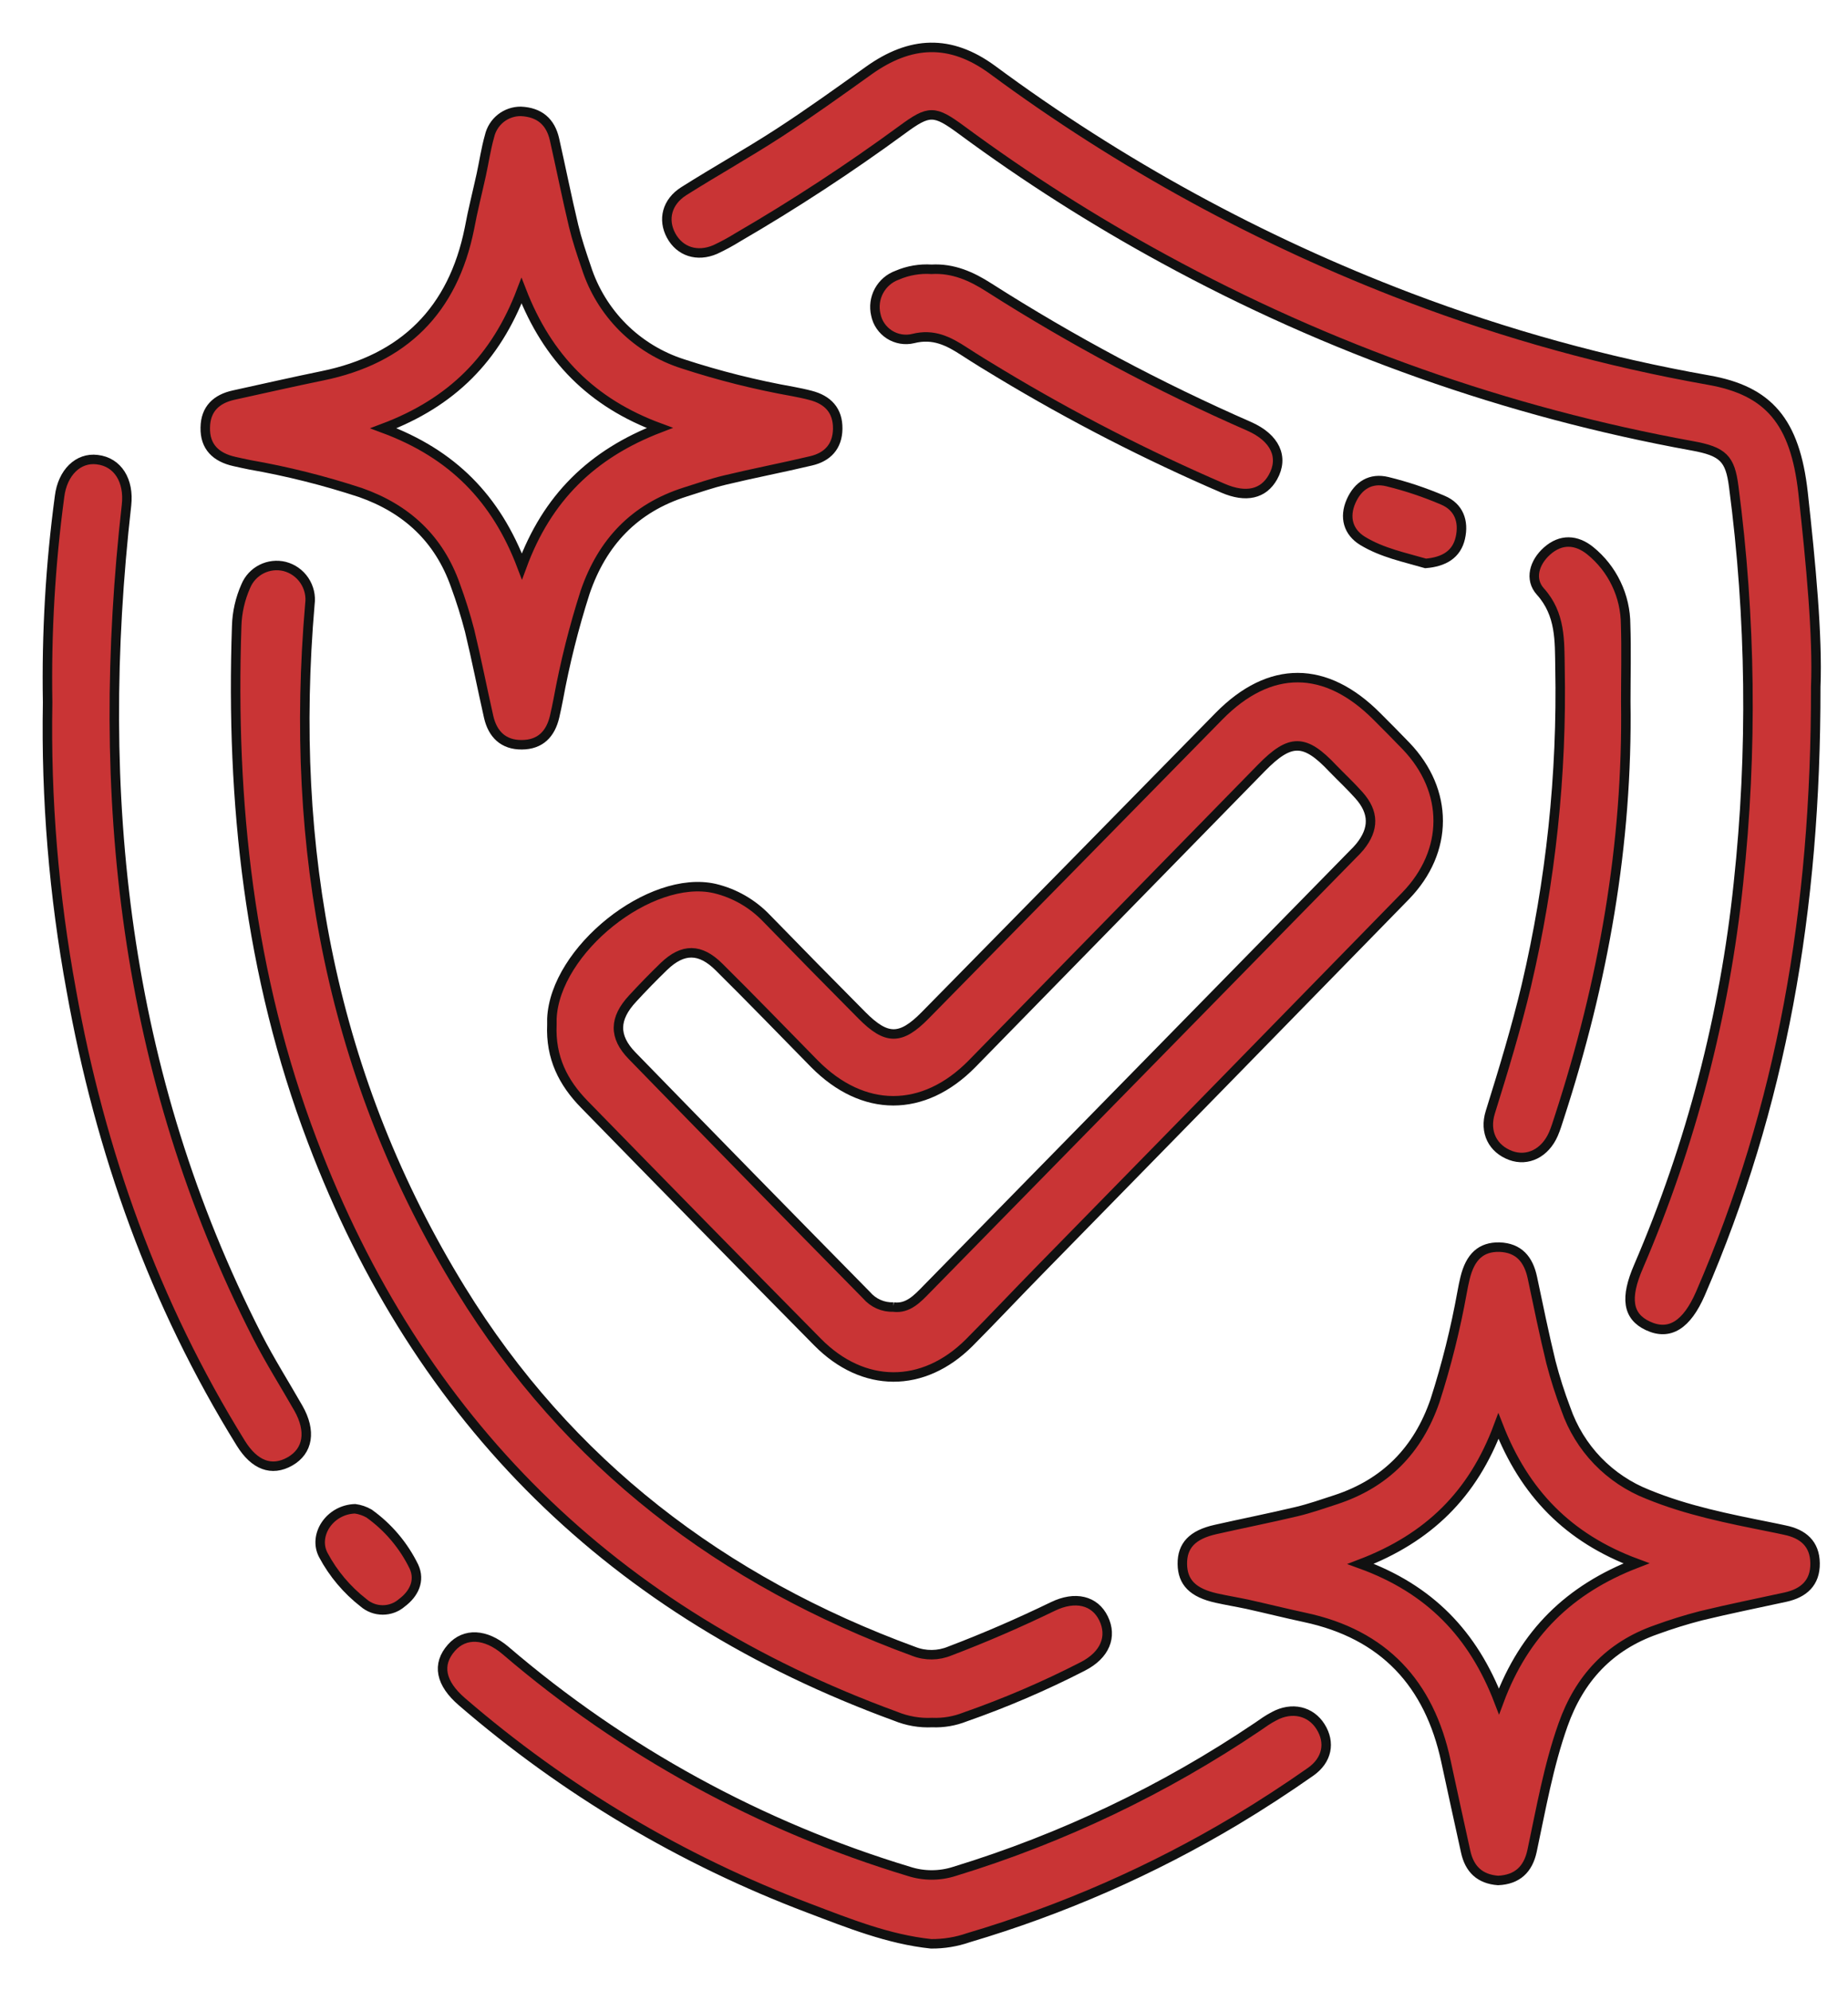 <svg width="39" height="42" viewBox="0 0 39 42" fill="none" xmlns="http://www.w3.org/2000/svg">
<path d="M11.647 21.612C11.647 21.599 11.647 21.543 11.647 21.488C11.709 20.041 13.725 18.43 15.084 18.741C15.504 18.841 15.886 19.062 16.183 19.375C16.85 20.061 17.52 20.741 18.192 21.418C18.709 21.938 19.008 21.941 19.523 21.418C21.592 19.316 23.66 17.212 25.726 15.106C26.798 14.017 27.977 14.024 29.061 15.114C29.267 15.321 29.473 15.526 29.673 15.735C30.578 16.68 30.58 17.953 29.663 18.897C27.099 21.523 24.532 24.147 21.961 26.769C21.456 27.283 20.963 27.809 20.454 28.321C19.483 29.289 18.219 29.286 17.252 28.306C15.607 26.64 13.968 24.969 12.333 23.294C11.884 22.835 11.616 22.307 11.647 21.612ZM18.854 27.569C19.162 27.61 19.362 27.391 19.567 27.181L28.559 18.011C28.609 17.963 28.657 17.912 28.701 17.859C29.003 17.485 28.999 17.134 28.681 16.776C28.506 16.579 28.313 16.4 28.127 16.208C27.535 15.579 27.231 15.574 26.619 16.199C24.583 18.278 22.548 20.358 20.514 22.438C19.488 23.481 18.214 23.475 17.188 22.438C16.519 21.757 15.854 21.069 15.174 20.396C14.774 19.999 14.412 20.001 14.014 20.382C13.785 20.604 13.563 20.831 13.349 21.064C12.96 21.483 12.947 21.865 13.341 22.269C14.984 23.957 16.633 25.64 18.286 27.318C18.356 27.4 18.444 27.466 18.542 27.509C18.641 27.553 18.748 27.573 18.856 27.569H18.854Z" fill="#C93435"/>
<path d="M38.319 14.49C38.326 19.218 37.591 23.345 35.887 27.281C35.598 27.946 35.234 28.178 34.778 27.966C34.348 27.766 34.29 27.379 34.581 26.71C35.688 24.137 36.398 21.411 36.688 18.625C36.987 15.843 36.953 13.035 36.588 10.26C36.512 9.673 36.366 9.521 35.711 9.403C31.806 8.693 28.041 7.361 24.559 5.459C23.075 4.651 21.648 3.743 20.289 2.74C19.718 2.32 19.608 2.319 19.045 2.732C17.927 3.551 16.767 4.31 15.569 5.006C15.416 5.101 15.257 5.187 15.094 5.263C14.713 5.427 14.347 5.306 14.164 4.969C13.981 4.632 14.074 4.259 14.43 4.033C15.095 3.613 15.788 3.226 16.45 2.796C17.088 2.381 17.707 1.936 18.327 1.493C19.214 0.858 20.055 0.822 20.939 1.468C23.638 3.464 26.598 5.08 29.735 6.273C31.783 7.051 33.899 7.635 36.056 8.017C37.325 8.239 37.883 8.891 38.051 10.387C38.218 11.9 38.362 13.418 38.319 14.49Z" fill="#C93435"/>
<path d="M10.988 2.349C11.387 2.366 11.618 2.571 11.702 2.939C11.839 3.547 11.961 4.159 12.105 4.763C12.176 5.059 12.273 5.348 12.372 5.637C12.525 6.115 12.79 6.549 13.144 6.904C13.499 7.258 13.934 7.523 14.412 7.675C15.174 7.924 15.952 8.119 16.741 8.259C16.863 8.283 16.985 8.307 17.105 8.339C17.47 8.433 17.685 8.657 17.679 9.047C17.673 9.419 17.462 9.641 17.115 9.721C16.519 9.863 15.901 9.981 15.299 10.126C15.017 10.193 14.745 10.289 14.464 10.377C13.393 10.716 12.709 11.436 12.348 12.493C12.111 13.232 11.922 13.986 11.782 14.749C11.758 14.872 11.733 14.994 11.705 15.114C11.619 15.482 11.403 15.706 11.013 15.709C10.623 15.712 10.397 15.487 10.313 15.123C10.176 14.517 10.056 13.904 9.91 13.3C9.826 12.978 9.727 12.661 9.612 12.349C9.266 11.367 8.583 10.732 7.607 10.389C6.843 10.138 6.063 9.942 5.272 9.804C5.161 9.782 5.05 9.757 4.947 9.734C4.561 9.648 4.322 9.427 4.332 9.017C4.338 8.626 4.567 8.413 4.934 8.333C5.556 8.197 6.177 8.055 6.802 7.927C8.524 7.576 9.559 6.542 9.906 4.823C9.977 4.437 10.074 4.062 10.157 3.683C10.216 3.413 10.255 3.138 10.331 2.871C10.365 2.723 10.449 2.59 10.568 2.495C10.688 2.4 10.836 2.349 10.988 2.349ZM8.092 9.033C9.55 9.574 10.47 10.511 11.014 11.946C11.544 10.504 12.491 9.575 13.922 9.026C12.481 8.495 11.554 7.546 11.006 6.132C10.464 7.559 9.534 8.49 8.092 9.033Z" fill="#C93435"/>
<path d="M31.615 39.664C31.231 39.635 31.011 39.425 30.931 39.055C30.792 38.42 30.651 37.785 30.515 37.148C30.163 35.508 29.201 34.47 27.538 34.116C27.132 34.029 26.73 33.928 26.324 33.838C26.102 33.791 25.888 33.756 25.672 33.708C25.173 33.597 24.957 33.375 24.952 32.989C24.948 32.603 25.16 32.37 25.656 32.26C26.224 32.132 26.794 32.019 27.359 31.885C27.642 31.818 27.914 31.722 28.194 31.631C29.241 31.286 29.927 30.585 30.285 29.542C30.527 28.791 30.718 28.024 30.858 27.247C30.876 27.151 30.894 27.056 30.917 26.963C31.028 26.502 31.259 26.298 31.643 26.305C32.056 26.319 32.258 26.567 32.339 26.948C32.465 27.544 32.587 28.142 32.731 28.733C32.818 29.068 32.923 29.398 33.046 29.721C33.188 30.129 33.416 30.501 33.715 30.812C34.014 31.122 34.377 31.364 34.779 31.521C35.605 31.86 36.475 32.032 37.343 32.206C37.454 32.227 37.565 32.252 37.669 32.274C38.051 32.352 38.301 32.562 38.305 32.974C38.31 33.385 38.067 33.602 37.683 33.687C37.088 33.816 36.491 33.937 35.899 34.08C35.577 34.163 35.26 34.262 34.948 34.376C33.965 34.721 33.332 35.404 32.986 36.381C32.679 37.247 32.523 38.147 32.332 39.042C32.249 39.428 32.022 39.646 31.615 39.664ZM28.715 32.987C30.17 33.514 31.089 34.465 31.634 35.886C32.17 34.445 33.12 33.521 34.533 32.975C33.092 32.44 32.173 31.49 31.623 30.08C31.085 31.524 30.145 32.44 28.715 32.987Z" fill="#C93435"/>
<path d="M19.674 36.333C19.409 36.346 19.144 36.3 18.898 36.199C12.952 34.025 8.836 29.99 6.591 24.064C5.26 20.567 4.869 16.922 4.995 13.206C5.003 12.914 5.069 12.627 5.188 12.36C5.253 12.205 5.371 12.079 5.521 12.003C5.671 11.928 5.843 11.908 6.007 11.948C6.177 11.992 6.326 12.097 6.424 12.244C6.522 12.39 6.564 12.567 6.54 12.742C6.096 17.893 6.997 22.766 9.728 27.2C11.989 30.871 15.247 33.354 19.285 34.832C19.53 34.928 19.803 34.925 20.046 34.824C20.784 34.544 21.508 34.229 22.219 33.885C22.692 33.655 23.106 33.757 23.29 34.138C23.474 34.518 23.326 34.907 22.847 35.151C22.046 35.562 21.217 35.918 20.367 36.215C20.147 36.302 19.911 36.343 19.674 36.333Z" fill="#C93435"/>
<path d="M1.005 14.816C0.979 13.364 1.063 11.911 1.257 10.471C1.319 9.97 1.649 9.644 2.052 9.695C2.486 9.745 2.728 10.138 2.67 10.654C1.981 16.744 2.6 22.644 5.431 28.187C5.696 28.704 6.008 29.197 6.296 29.701C6.572 30.185 6.504 30.606 6.119 30.825C5.733 31.043 5.371 30.907 5.082 30.441C3.258 27.5 2.114 24.294 1.505 20.892C1.136 18.889 0.968 16.853 1.005 14.816Z" fill="#C93435"/>
<path d="M19.65 41C18.745 40.905 17.907 40.566 17.068 40.248C14.392 39.237 11.915 37.763 9.75 35.895C9.296 35.505 9.214 35.107 9.528 34.754C9.808 34.437 10.247 34.454 10.67 34.814C13.152 36.94 16.05 38.526 19.178 39.471C19.493 39.573 19.832 39.573 20.147 39.471C22.417 38.777 24.571 37.749 26.539 36.422C26.65 36.344 26.766 36.262 26.887 36.2C27.264 35.995 27.663 36.089 27.87 36.422C28.078 36.754 28.011 37.124 27.66 37.371C27.15 37.729 26.627 38.069 26.092 38.391C24.319 39.452 22.419 40.285 20.437 40.871C20.184 40.959 19.918 41.002 19.65 41Z" fill="#C93435"/>
<path d="M34.31 14.796C34.355 17.801 33.835 20.717 32.907 23.567C32.868 23.685 32.833 23.806 32.783 23.92C32.607 24.323 32.239 24.504 31.881 24.372C31.506 24.233 31.32 23.881 31.451 23.461C31.728 22.574 31.998 21.687 32.212 20.787C32.728 18.589 32.967 16.334 32.922 14.077C32.912 13.522 32.94 12.956 32.507 12.476C32.275 12.218 32.378 11.863 32.649 11.622C32.942 11.362 33.267 11.38 33.559 11.615C33.792 11.803 33.98 12.041 34.109 12.311C34.239 12.581 34.306 12.877 34.307 13.176C34.325 13.715 34.31 14.256 34.31 14.796Z" fill="#C93435"/>
<path d="M19.659 5.68C20.116 5.654 20.505 5.829 20.871 6.064C22.622 7.18 24.457 8.159 26.359 8.991C26.914 9.235 27.099 9.646 26.864 10.064C26.664 10.42 26.299 10.508 25.811 10.298C24.197 9.602 22.632 8.799 21.126 7.893C20.865 7.737 20.605 7.578 20.35 7.412C20.017 7.196 19.703 7.032 19.271 7.141C19.186 7.162 19.098 7.164 19.012 7.15C18.926 7.135 18.844 7.104 18.77 7.057C18.697 7.01 18.633 6.948 18.584 6.877C18.534 6.805 18.5 6.723 18.483 6.638C18.443 6.468 18.467 6.288 18.55 6.135C18.634 5.981 18.771 5.863 18.936 5.804C19.164 5.706 19.412 5.664 19.659 5.68Z" fill="#C93435"/>
<path d="M30.086 11.884C29.652 11.757 29.172 11.662 28.755 11.408C28.453 11.223 28.364 10.912 28.512 10.574C28.661 10.236 28.929 10.074 29.279 10.159C29.681 10.257 30.074 10.389 30.454 10.552C30.787 10.695 30.898 10.995 30.819 11.346C30.74 11.696 30.471 11.852 30.086 11.884Z" fill="#C93435"/>
<path d="M7.494 31.824C7.597 31.838 7.697 31.872 7.788 31.924C8.192 32.212 8.517 32.597 8.735 33.043C8.872 33.34 8.735 33.618 8.48 33.808C8.368 33.905 8.225 33.958 8.077 33.958C7.929 33.958 7.785 33.905 7.673 33.808C7.323 33.536 7.034 33.194 6.825 32.803C6.601 32.385 6.955 31.84 7.494 31.824Z" fill="#C93435"/>
<path d="M11.647 21.612C11.647 21.599 11.647 21.543 11.647 21.488C11.709 20.041 13.725 18.43 15.084 18.741C15.504 18.841 15.886 19.062 16.183 19.375C16.85 20.061 17.52 20.741 18.192 21.418C18.709 21.938 19.008 21.941 19.523 21.418C21.592 19.316 23.66 17.212 25.726 15.106C26.798 14.017 27.977 14.024 29.061 15.114C29.267 15.321 29.473 15.526 29.673 15.735C30.578 16.68 30.58 17.953 29.663 18.897C27.099 21.523 24.532 24.147 21.961 26.769C21.456 27.283 20.963 27.809 20.454 28.321C19.483 29.289 18.219 29.286 17.252 28.306C15.607 26.64 13.968 24.969 12.333 23.294C11.884 22.835 11.616 22.307 11.647 21.612ZM18.854 27.569C19.162 27.61 19.362 27.391 19.567 27.181L28.559 18.011C28.609 17.963 28.657 17.912 28.701 17.859C29.003 17.485 28.999 17.134 28.681 16.776C28.506 16.579 28.313 16.4 28.127 16.208C27.535 15.579 27.231 15.574 26.619 16.199C24.583 18.278 22.548 20.358 20.514 22.438C19.488 23.481 18.214 23.475 17.188 22.438C16.519 21.757 15.854 21.069 15.174 20.396C14.774 19.999 14.412 20.001 14.014 20.382C13.785 20.604 13.563 20.831 13.349 21.064C12.96 21.483 12.947 21.865 13.341 22.269C14.984 23.957 16.633 25.64 18.286 27.318C18.356 27.4 18.444 27.466 18.542 27.509C18.641 27.553 18.748 27.573 18.856 27.569H18.854Z" stroke="#111111" stroke-width="0.2"/>
<path d="M38.319 14.49C38.326 19.218 37.591 23.345 35.887 27.281C35.598 27.946 35.234 28.178 34.778 27.966C34.348 27.766 34.29 27.379 34.581 26.71C35.688 24.137 36.398 21.411 36.688 18.625C36.987 15.843 36.953 13.035 36.588 10.26C36.512 9.673 36.366 9.521 35.711 9.403C31.806 8.693 28.041 7.361 24.559 5.459C23.075 4.651 21.648 3.743 20.289 2.74C19.718 2.32 19.608 2.319 19.045 2.732C17.927 3.551 16.767 4.31 15.569 5.006C15.416 5.101 15.257 5.187 15.094 5.263C14.713 5.427 14.347 5.306 14.164 4.969C13.981 4.632 14.074 4.259 14.43 4.033C15.095 3.613 15.788 3.226 16.45 2.796C17.088 2.381 17.707 1.936 18.327 1.493C19.214 0.858 20.055 0.822 20.939 1.468C23.638 3.464 26.598 5.08 29.735 6.273C31.783 7.051 33.899 7.635 36.056 8.017C37.325 8.239 37.883 8.891 38.051 10.387C38.218 11.9 38.362 13.418 38.319 14.49Z" stroke="#111111" stroke-width="0.2"/>
<path d="M10.988 2.349C11.387 2.366 11.618 2.571 11.702 2.939C11.839 3.547 11.961 4.159 12.105 4.763C12.176 5.059 12.273 5.348 12.372 5.637C12.525 6.115 12.79 6.549 13.144 6.904C13.499 7.258 13.934 7.523 14.412 7.675C15.174 7.924 15.952 8.119 16.741 8.259C16.863 8.283 16.985 8.307 17.105 8.339C17.47 8.433 17.685 8.657 17.679 9.047C17.673 9.419 17.462 9.641 17.115 9.721C16.519 9.863 15.901 9.981 15.299 10.126C15.017 10.193 14.745 10.289 14.464 10.377C13.393 10.716 12.709 11.436 12.348 12.493C12.111 13.232 11.922 13.986 11.782 14.749C11.758 14.872 11.733 14.994 11.705 15.114C11.619 15.482 11.403 15.706 11.013 15.709C10.623 15.712 10.397 15.487 10.313 15.123C10.176 14.517 10.056 13.904 9.91 13.3C9.826 12.978 9.727 12.661 9.612 12.349C9.266 11.367 8.583 10.732 7.607 10.389C6.843 10.138 6.063 9.942 5.272 9.804C5.161 9.782 5.05 9.757 4.947 9.734C4.561 9.648 4.322 9.427 4.332 9.017C4.338 8.626 4.567 8.413 4.934 8.333C5.556 8.197 6.177 8.055 6.802 7.927C8.524 7.576 9.559 6.542 9.906 4.823C9.977 4.437 10.074 4.062 10.157 3.683C10.216 3.413 10.255 3.138 10.331 2.871C10.365 2.723 10.449 2.59 10.568 2.495C10.688 2.4 10.836 2.349 10.988 2.349ZM8.092 9.033C9.55 9.574 10.47 10.511 11.014 11.946C11.544 10.504 12.491 9.575 13.922 9.026C12.481 8.495 11.554 7.546 11.006 6.132C10.464 7.559 9.534 8.49 8.092 9.033Z" stroke="#111111" stroke-width="0.2"/>
<path d="M31.615 39.664C31.231 39.635 31.011 39.425 30.931 39.055C30.792 38.42 30.651 37.785 30.515 37.148C30.163 35.508 29.201 34.47 27.538 34.116C27.132 34.029 26.73 33.928 26.324 33.838C26.102 33.791 25.888 33.756 25.672 33.708C25.173 33.597 24.957 33.375 24.952 32.989C24.948 32.603 25.16 32.37 25.656 32.26C26.224 32.132 26.794 32.019 27.359 31.885C27.642 31.818 27.914 31.722 28.194 31.631C29.241 31.286 29.927 30.585 30.285 29.542C30.527 28.791 30.718 28.024 30.858 27.247C30.876 27.151 30.894 27.056 30.917 26.963C31.028 26.502 31.259 26.298 31.643 26.305C32.056 26.319 32.258 26.567 32.339 26.948C32.465 27.544 32.587 28.142 32.731 28.733C32.818 29.068 32.923 29.398 33.046 29.721C33.188 30.129 33.416 30.501 33.715 30.812C34.014 31.122 34.377 31.364 34.779 31.521C35.605 31.86 36.475 32.032 37.343 32.206C37.454 32.227 37.565 32.252 37.669 32.274C38.051 32.352 38.301 32.562 38.305 32.974C38.31 33.385 38.067 33.602 37.683 33.687C37.088 33.816 36.491 33.937 35.899 34.08C35.577 34.163 35.26 34.262 34.948 34.376C33.965 34.721 33.332 35.404 32.986 36.381C32.679 37.247 32.523 38.147 32.332 39.042C32.249 39.428 32.022 39.646 31.615 39.664ZM28.715 32.987C30.17 33.514 31.089 34.465 31.634 35.886C32.17 34.445 33.12 33.521 34.533 32.975C33.092 32.44 32.173 31.49 31.623 30.08C31.085 31.524 30.145 32.44 28.715 32.987Z" stroke="#111111" stroke-width="0.2"/>
<path d="M19.674 36.333C19.409 36.346 19.144 36.3 18.898 36.199C12.952 34.025 8.836 29.99 6.591 24.064C5.26 20.567 4.869 16.922 4.995 13.206C5.003 12.914 5.069 12.627 5.188 12.36C5.253 12.205 5.371 12.079 5.521 12.003C5.671 11.928 5.843 11.908 6.007 11.948C6.177 11.992 6.326 12.097 6.424 12.244C6.522 12.39 6.564 12.567 6.54 12.742C6.096 17.893 6.997 22.766 9.728 27.2C11.989 30.871 15.247 33.354 19.285 34.832C19.53 34.928 19.803 34.925 20.046 34.824C20.784 34.544 21.508 34.229 22.219 33.885C22.692 33.655 23.106 33.757 23.29 34.138C23.474 34.518 23.326 34.907 22.847 35.151C22.046 35.562 21.217 35.918 20.367 36.215C20.147 36.302 19.911 36.343 19.674 36.333Z" stroke="#111111" stroke-width="0.2"/>
<path d="M1.005 14.816C0.979 13.364 1.063 11.911 1.257 10.471C1.319 9.97 1.649 9.644 2.052 9.695C2.486 9.745 2.728 10.138 2.67 10.654C1.981 16.744 2.6 22.644 5.431 28.187C5.696 28.704 6.008 29.197 6.296 29.701C6.572 30.185 6.504 30.606 6.119 30.825C5.733 31.043 5.371 30.907 5.082 30.441C3.258 27.5 2.114 24.294 1.505 20.892C1.136 18.889 0.968 16.853 1.005 14.816Z" stroke="#111111" stroke-width="0.2"/>
<path d="M19.65 41C18.745 40.905 17.907 40.566 17.068 40.248C14.392 39.237 11.915 37.763 9.75 35.895C9.296 35.505 9.214 35.107 9.528 34.754C9.808 34.437 10.247 34.454 10.67 34.814C13.152 36.94 16.05 38.526 19.178 39.471C19.493 39.573 19.832 39.573 20.147 39.471C22.417 38.777 24.571 37.749 26.539 36.422C26.65 36.344 26.766 36.262 26.887 36.2C27.264 35.995 27.663 36.089 27.87 36.422C28.078 36.754 28.011 37.124 27.66 37.371C27.15 37.729 26.627 38.069 26.092 38.391C24.319 39.452 22.419 40.285 20.437 40.871C20.184 40.959 19.918 41.002 19.65 41Z" stroke="#111111" stroke-width="0.2"/>
<path d="M34.31 14.796C34.355 17.801 33.835 20.717 32.907 23.567C32.868 23.685 32.833 23.806 32.783 23.92C32.607 24.323 32.239 24.504 31.881 24.372C31.506 24.233 31.32 23.881 31.451 23.461C31.728 22.574 31.998 21.687 32.212 20.787C32.728 18.589 32.967 16.334 32.922 14.077C32.912 13.522 32.94 12.956 32.507 12.476C32.275 12.218 32.378 11.863 32.649 11.622C32.942 11.362 33.267 11.38 33.559 11.615C33.792 11.803 33.98 12.041 34.109 12.311C34.239 12.581 34.306 12.877 34.307 13.176C34.325 13.715 34.31 14.256 34.31 14.796Z" stroke="#111111" stroke-width="0.2"/>
<path d="M19.659 5.68C20.116 5.654 20.505 5.829 20.871 6.064C22.622 7.18 24.457 8.159 26.359 8.991C26.914 9.235 27.099 9.646 26.864 10.064C26.664 10.42 26.299 10.508 25.811 10.298C24.197 9.602 22.632 8.799 21.126 7.893C20.865 7.737 20.605 7.578 20.35 7.412C20.017 7.196 19.703 7.032 19.271 7.141C19.186 7.162 19.098 7.164 19.012 7.15C18.926 7.135 18.844 7.104 18.77 7.057C18.697 7.01 18.633 6.948 18.584 6.877C18.534 6.805 18.5 6.723 18.483 6.638C18.443 6.468 18.467 6.288 18.55 6.135C18.634 5.981 18.771 5.863 18.936 5.804C19.164 5.706 19.412 5.664 19.659 5.68Z" stroke="#111111" stroke-width="0.2"/>
<path d="M30.086 11.884C29.652 11.757 29.172 11.662 28.755 11.408C28.453 11.223 28.364 10.912 28.512 10.574C28.661 10.236 28.929 10.074 29.279 10.159C29.681 10.257 30.074 10.389 30.454 10.552C30.787 10.695 30.898 10.995 30.819 11.346C30.74 11.696 30.471 11.852 30.086 11.884Z" stroke="#111111" stroke-width="0.2"/>
<path d="M7.494 31.824C7.597 31.838 7.697 31.872 7.788 31.924C8.192 32.212 8.517 32.597 8.735 33.043C8.872 33.34 8.735 33.618 8.48 33.808C8.368 33.905 8.225 33.958 8.077 33.958C7.929 33.958 7.785 33.905 7.673 33.808C7.323 33.536 7.034 33.194 6.825 32.803C6.601 32.385 6.955 31.84 7.494 31.824Z" stroke="#111111" stroke-width="0.2"/>
</svg>
